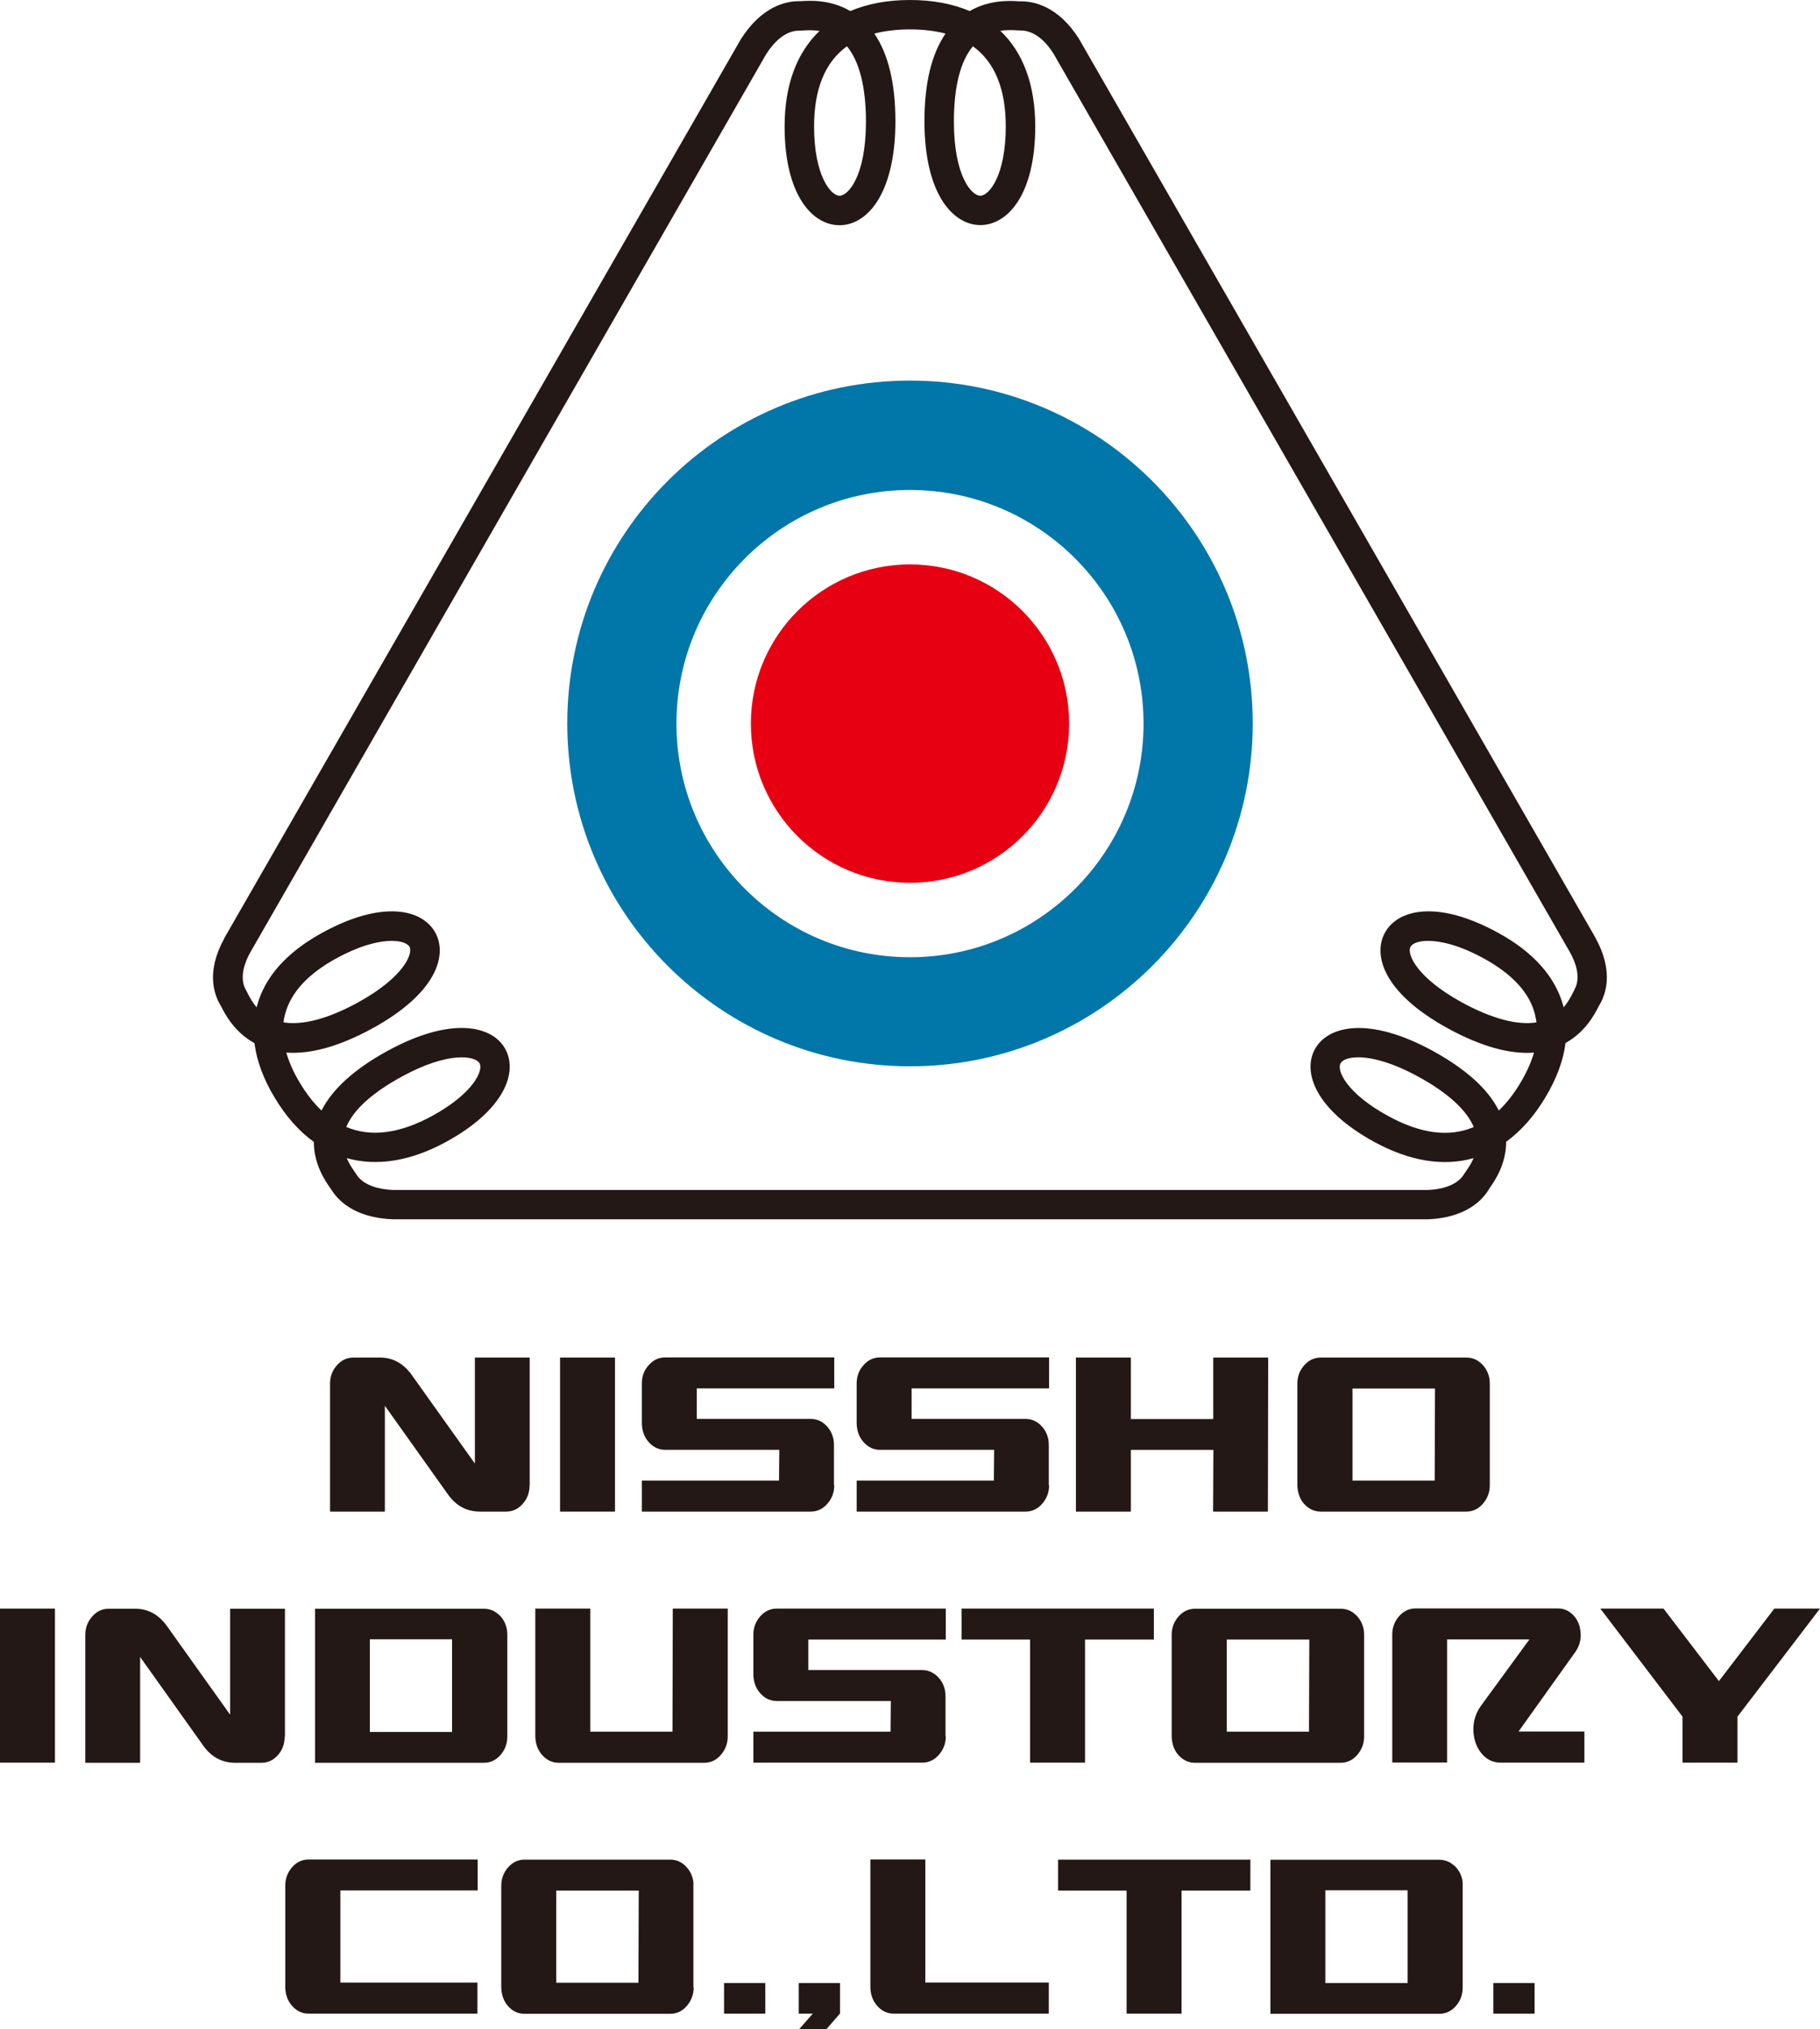 <?xml version="1.0" encoding="UTF-8"?>
<svg id="_レイヤー_2" data-name="レイヤー 2" xmlns="http://www.w3.org/2000/svg" viewBox="0 0 123.52 137.67">
  <defs>
    <style>
      .cls-1 {
        fill: #231815;
      }

      .cls-2 {
        fill: #0076a9;
      }

      .cls-3 {
        fill: #e60012;
      }
    </style>
  </defs>
  <g id="_デザイン" data-name="デザイン">
    <g>
      <path class="cls-1" d="M108.3,63.65L73.22,2.62c-1.4-2.2-3.05-2.53-3.91-2.53h-.14c-.59-.04-1.99-.13-3.36.66-1.15-.49-2.51-.75-4.05-.75s-2.9.26-4.05.75c-1.37-.8-2.77-.71-3.36-.67h-.14c-.86,0-2.51.34-3.93,2.58L15.22,63.65v.02c-1.24,2.24-.7,3.79-.26,4.52l.06.11c.26.51.88,1.71,2.25,2.47.15,1.19.61,2.44,1.38,3.71.77,1.28,1.66,2.28,2.65,2.99,0,1.52.77,2.64,1.1,3.11l.07.1c.43.71,1.53,1.93,4.18,2.04h70.27c2.6-.11,3.71-1.33,4.13-2.04l.07-.11c.33-.47,1.1-1.59,1.1-3.11.99-.72,1.89-1.72,2.65-2.99.77-1.28,1.23-2.52,1.38-3.71,1.36-.76,1.98-1.96,2.24-2.47l.06-.11c.44-.73.98-2.28-.26-4.54ZM66.03,3.14c1.48,1.07,2.23,2.89,2.23,5.44,0,3.32-1.13,4.7-1.73,4.7-.56,0-1.79-1.27-1.79-5.04,0-2.34.44-4.09,1.29-5.1ZM57.48,3.14c.84,1.01,1.29,2.76,1.29,5.1,0,3.77-1.23,5.04-1.79,5.04-.6,0-1.73-1.38-1.73-4.7,0-2.55.75-4.37,2.23-5.44ZM106.85,67.16c-.03.05-.07.13-.12.23-.12.24-.31.6-.61.95,0-.03-.02-.06-.02-.09-.54-1.98-2.03-3.66-4.43-4.97-4.08-2.24-6.8-1.61-7.68,0-.81,1.47-.17,4.05,4.28,6.49,2.22,1.21,4.18,1.77,5.84,1.64-.19.66-.5,1.34-.92,2.05-.45.75-.94,1.38-1.47,1.88-.73-1.46-2.23-2.81-4.47-4.04-4.29-2.35-7.12-1.75-8.01-.12-.86,1.56.05,4.11,4.01,6.28,2.43,1.33,4.73,1.69,6.76,1.11-.16.38-.37.68-.51.88-.06.09-.11.16-.14.21-.22.37-.84,1-2.46,1.07H26.69c-1.67-.07-2.29-.7-2.51-1.07-.03-.05-.08-.12-.14-.21-.14-.2-.35-.5-.51-.88,2.03.57,4.33.22,6.76-1.11,3.96-2.17,4.86-4.71,4.01-6.28-.89-1.64-3.72-2.23-8.01.12-2.24,1.23-3.73,2.58-4.47,4.04-.53-.5-1.02-1.13-1.47-1.88-.43-.71-.73-1.4-.92-2.05,1.67.12,3.62-.43,5.84-1.64,4.45-2.44,5.08-5.02,4.28-6.49-.88-1.61-3.6-2.24-7.68,0-2.41,1.32-3.9,2.99-4.43,4.97,0,.03-.02.06-.02.09-.3-.35-.49-.71-.61-.95-.05-.1-.09-.17-.12-.23-.21-.36-.46-1.16.28-2.52L51.99,3.69c.89-1.4,1.77-1.61,2.22-1.61.06,0,.15,0,.26-.01.27-.02.69-.04,1.15.03-1.54,1.47-2.37,3.66-2.37,6.48,0,4.63,1.87,6.7,3.73,6.7,1.1,0,2.13-.74,2.8-2.04.65-1.24.99-2.97.99-5,0-2.57-.48-4.57-1.43-5.96,1.43-.38,3.41-.38,4.83,0-.95,1.39-1.43,3.38-1.43,5.95,0,2.04.34,3.77.99,5,.67,1.29,1.7,2.04,2.8,2.04,1.86,0,3.73-2.07,3.73-6.7,0-2.82-.83-5.02-2.37-6.48.46-.07.88-.05,1.15-.03.11,0,.2.01.26.01.45,0,1.34.21,2.2,1.57l35.06,60.98c.75,1.36.5,2.17.29,2.52ZM104.28,69.36c-1.3.21-3.04-.25-5.07-1.36-3.02-1.65-3.76-3.27-3.48-3.77.12-.22.53-.4,1.2-.4.86,0,2.14.3,3.77,1.19,1.91,1.05,3.08,2.3,3.46,3.74.05.2.09.4.12.6ZM100.02,76.46c-1.67.71-3.61.46-5.83-.76-2.81-1.54-3.48-3.08-3.21-3.56.12-.23.53-.41,1.2-.41.9,0,2.28.33,4.09,1.32,1.99,1.09,3.27,2.26,3.75,3.41ZM23.5,76.46c.47-1.15,1.75-2.32,3.75-3.41,3.15-1.73,5-1.44,5.3-.91.26.48-.41,2.03-3.21,3.56-2.22,1.21-4.16,1.46-5.83.76ZM19.24,69.36c.02-.2.06-.4.12-.6.39-1.44,1.56-2.7,3.46-3.74,2.9-1.59,4.69-1.29,4.97-.79.27.5-.47,2.12-3.48,3.77-2.02,1.11-3.76,1.57-5.07,1.36Z"/>
      <path class="cls-2" d="M61.76,25.82c-12.85,0-23.26,10.42-23.26,23.26s10.42,23.26,23.26,23.26,23.26-10.42,23.26-23.26-10.42-23.26-23.26-23.26ZM61.76,64.94c-8.75,0-15.85-7.1-15.85-15.85s7.1-15.85,15.85-15.85,15.85,7.1,15.85,15.85-7.1,15.85-15.85,15.85Z"/>
      <circle class="cls-3" cx="61.76" cy="49.09" r="10.8"/>
      <g>
        <g>
          <path class="cls-1" d="M32.41,136.61h-11.46c-.38,0-.71-.13-1-.4-.29-.27-.47-.6-.55-1-.02-.13-.04-.25-.04-.38v-6.9c0-.49.16-.91.47-1.26.31-.35.68-.52,1.12-.52h11.47v2.1s-9.32,0-9.32,0v6.25s9.3,0,9.3,0v2.1Z"/>
          <path class="cls-1" d="M47.08,134.84c-.01.49-.17.91-.48,1.26-.31.35-.68.52-1.12.52h-9.88c-.38,0-.71-.13-.99-.39-.29-.26-.47-.6-.55-1.01-.02-.13-.04-.25-.04-.38v-6.9c0-.49.16-.91.47-1.26.31-.35.68-.52,1.12-.52h9.87c.39,0,.72.13,1.01.4.29.27.47.6.55,1,.02.13.03.25.02.38v6.9ZM43.33,134.51l.02-6.25h-5.6v6.25s5.58,0,5.58,0Z"/>
          <path class="cls-1" d="M51.94,136.61h-2.8v-2.08h2.8v2.08Z"/>
          <path class="cls-1" d="M57,136.61l-.92,1.06h-1.85l.93-1.06h-.95v-2.08h2.8v2.08Z"/>
          <path class="cls-1" d="M71.19,136.61h-10.53c-.38,0-.71-.13-1-.4-.29-.27-.47-.6-.55-1-.02-.13-.04-.25-.04-.38v-8.68h3.73v8.35s8.38,0,8.38,0v2.1Z"/>
          <path class="cls-1" d="M84.86,128.26h-4.67v8.35h-3.73v-8.35s-4.65,0-4.65,0v-2.1s13.05,0,13.05,0v2.1Z"/>
          <path class="cls-1" d="M98.7,126.56c.29.27.47.6.55,1,.02.13.03.25.02.38v6.9c0,.49-.16.91-.47,1.26-.31.35-.68.52-1.12.52h-11.46v-10.45h11.46c.38,0,.72.13,1.01.4ZM95.55,128.24h-5.6v6.29h5.58v-6.29Z"/>
          <path class="cls-1" d="M104.15,136.61h-2.8v-2.08h2.8v2.08Z"/>
        </g>
        <g>
          <path class="cls-1" d="M35.94,100.77c0,.49-.15.91-.47,1.26-.31.35-.68.52-1.12.52h-1.78c-.88,0-1.6-.38-2.15-1.14l-4.3-6.04v7.18s-3.72,0-3.72,0v-8.68c0-.49.16-.91.47-1.25.31-.35.68-.52,1.12-.52h1.8c.87,0,1.58.39,2.14,1.16l4.3,6.03v-7.19s3.72,0,3.72,0v8.68Z"/>
          <path class="cls-1" d="M41.74,102.55h-3.73v-10.45h3.73v10.45Z"/>
          <path class="cls-1" d="M56.62,100.77c0,.49-.17.91-.48,1.26-.31.35-.68.52-1.12.52h-11.46v-2.1s9.31,0,9.31,0l.02-2.09h-7.74c-.38,0-.71-.13-1-.4-.29-.27-.47-.6-.55-1-.02-.13-.04-.25-.04-.38v-2.72c0-.49.16-.91.47-1.25.31-.35.68-.52,1.12-.52h11.47v2.1s-9.33,0-9.33,0v2.07s7.72,0,7.72,0c.39,0,.72.13,1.01.4.29.27.47.6.55,1,.02.13.03.25.03.38v2.72Z"/>
          <path class="cls-1" d="M71.2,100.77c0,.49-.17.91-.48,1.26-.31.35-.68.52-1.12.52h-11.46v-2.1h9.31l.02-2.09h-7.74c-.38,0-.71-.13-1-.4-.29-.27-.47-.6-.55-1-.02-.13-.04-.25-.04-.38v-2.72c0-.49.16-.91.47-1.25.31-.35.68-.52,1.12-.52h11.47v2.1s-9.33,0-9.33,0v2.07s7.72,0,7.72,0c.39,0,.72.13,1.01.4.29.27.47.6.55,1,.02.13.03.25.03.38v2.72Z"/>
          <path class="cls-1" d="M86.06,102.55h-3.73l.02-4.19h-5.6v4.19h-3.73v-10.45h3.73v4.17s5.59,0,5.59,0v-4.17h3.73l-.02,10.45Z"/>
          <path class="cls-1" d="M101.11,100.77c0,.49-.17.91-.48,1.26-.31.35-.68.52-1.12.52h-9.87c-.38,0-.71-.13-1-.39-.29-.26-.47-.6-.55-1.01-.02-.13-.04-.25-.04-.38v-6.9c0-.49.16-.91.47-1.25.31-.35.68-.52,1.12-.52h9.88c.38,0,.72.13,1.01.4.29.27.47.6.55,1,.02.13.03.25.03.38v6.9ZM97.37,100.45l.02-6.25h-5.6v6.25s5.58,0,5.58,0Z"/>
        </g>
        <g>
          <path class="cls-1" d="M3.73,119.58H0v-10.45h3.73v10.45Z"/>
          <path class="cls-1" d="M19.32,117.81c0,.49-.15.91-.46,1.26-.31.35-.68.52-1.12.52h-1.78c-.88,0-1.6-.38-2.15-1.14l-4.3-6.04v7.18s-3.72,0-3.72,0v-8.68c0-.49.16-.9.47-1.25.31-.35.68-.52,1.12-.52h1.8c.87,0,1.58.39,2.14,1.16l4.3,6.03v-7.19s3.72,0,3.72,0v8.68Z"/>
          <path class="cls-1" d="M33.85,109.53c.29.27.47.6.55,1,.02.13.03.25.03.38v6.9c0,.49-.16.91-.47,1.26-.31.35-.68.52-1.12.52h-11.46v-10.45h11.46c.38,0,.72.13,1.01.4ZM30.7,111.21h-5.6v6.29h5.58v-6.29Z"/>
          <path class="cls-1" d="M49.39,117.81c0,.49-.17.91-.48,1.26-.31.35-.68.52-1.12.52h-9.87c-.38,0-.71-.13-1-.4-.29-.27-.47-.6-.55-1-.02-.13-.04-.25-.04-.38v-8.68h3.73v8.35s5.58,0,5.58,0l.02-8.35h3.73v8.68Z"/>
          <path class="cls-1" d="M64.19,117.8c0,.49-.17.91-.48,1.26-.31.35-.68.52-1.12.52h-11.46v-2.1h9.31l.02-2.08h-7.74c-.38,0-.71-.13-1-.4-.29-.27-.47-.6-.55-1-.02-.13-.04-.25-.04-.38v-2.72c0-.49.16-.9.47-1.25.31-.35.68-.52,1.12-.52h11.47v2.1h-9.33v2.07s7.72,0,7.72,0c.38,0,.72.14,1.01.4.29.27.47.6.55,1,.02.13.03.25.03.38v2.72Z"/>
          <path class="cls-1" d="M78.31,111.23h-4.67v8.35h-3.73v-8.35s-4.65,0-4.65,0v-2.1h13.05v2.1Z"/>
          <path class="cls-1" d="M92.58,117.81c0,.49-.17.91-.48,1.26-.31.35-.68.52-1.12.52h-9.87c-.38,0-.71-.13-1-.39-.29-.26-.47-.6-.55-1.01-.02-.13-.04-.25-.04-.38v-6.9c0-.49.16-.9.47-1.25.31-.35.68-.52,1.12-.52h9.88c.38,0,.72.13,1.01.4.29.27.47.6.55,1,.02.13.03.25.03.38v6.9ZM88.84,117.48l.02-6.25h-5.6v6.25s5.58,0,5.58,0Z"/>
          <path class="cls-1" d="M107.52,119.58h-5.67c-.46,0-.85-.16-1.17-.48-.32-.32-.53-.73-.63-1.22-.15-.79,0-1.5.44-2.13l3.31-4.53h-5.59v8.35h-3.72v-8.68c0-.49.16-.9.47-1.25.31-.35.68-.52,1.12-.52h9.65c.38,0,.7.13.98.39.28.26.46.6.53,1,.11.58,0,1.1-.33,1.57l-3.85,5.39h4.47v2.1Z"/>
          <path class="cls-1" d="M123.52,109.13l-5.6,7.33v3.12h-3.73v-3.12s-5.58-7.33-5.58-7.33h4.29l3.76,4.92,3.76-4.92h3.1Z"/>
        </g>
      </g>
    </g>
  </g>
</svg>